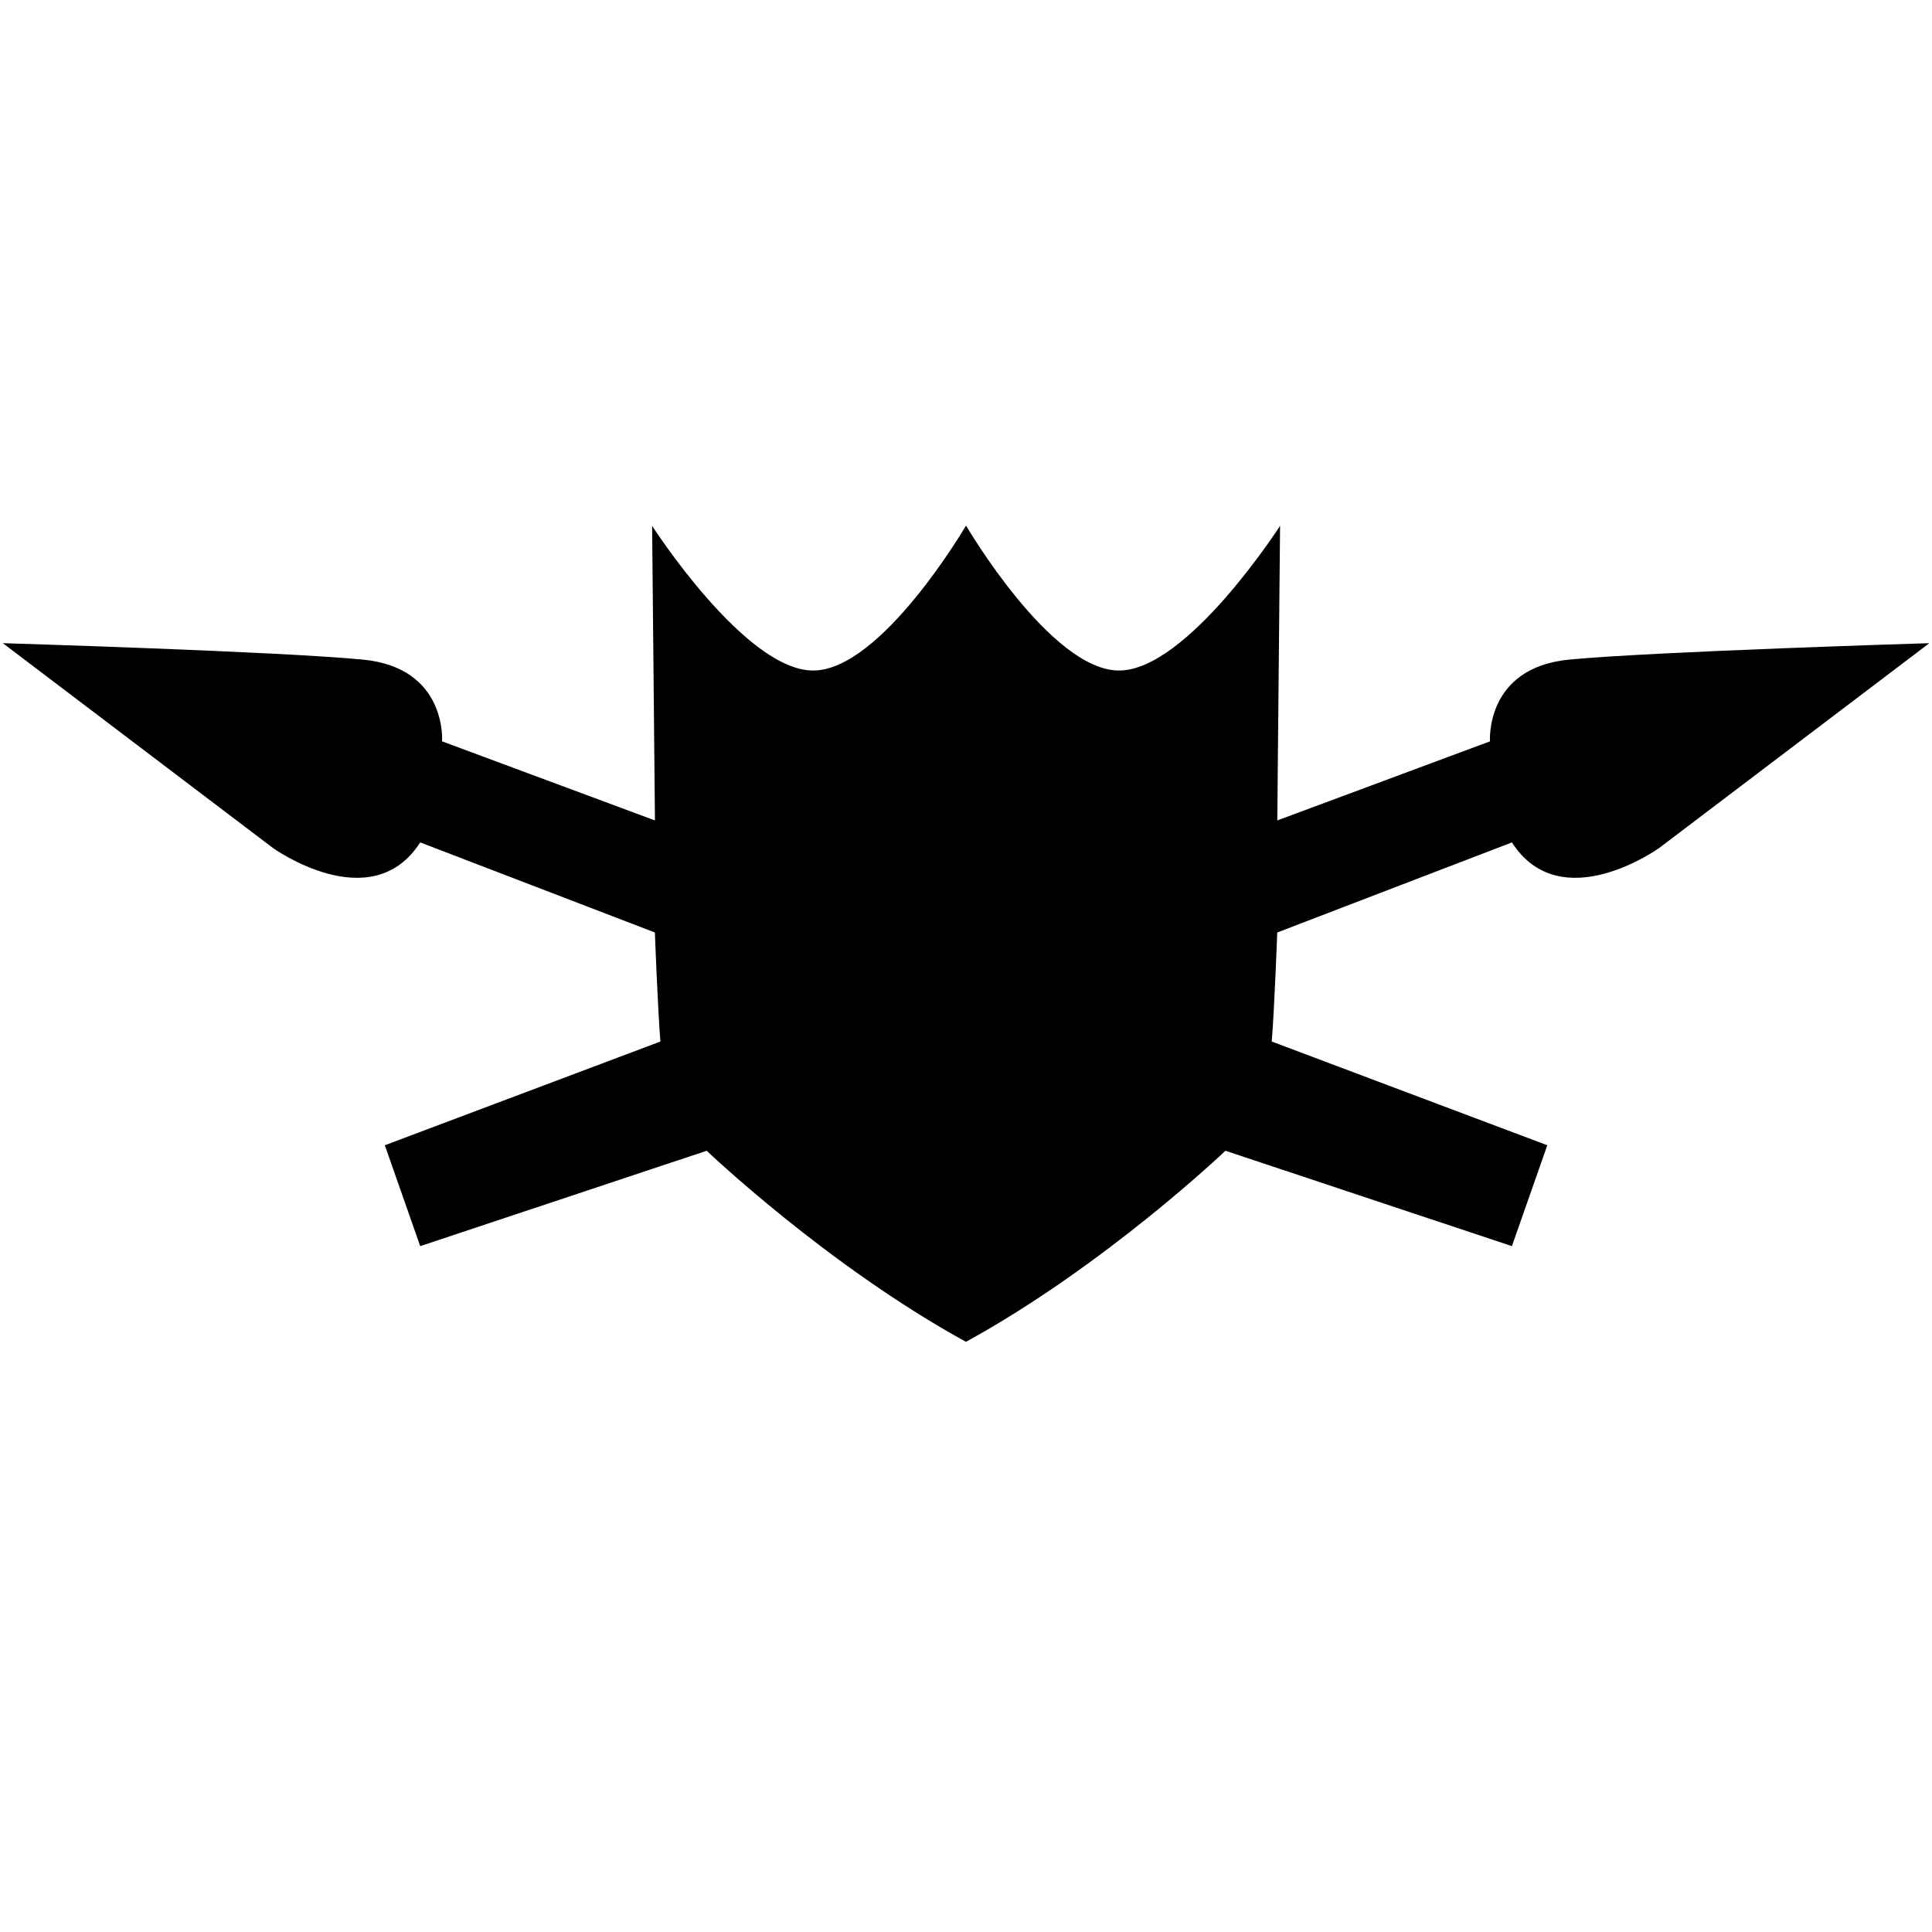 <!-- Generated by IcoMoon.io -->
<svg version="1.1" xmlns="http://www.w3.org/2000/svg" width="32" height="32" viewBox="0 0 32 32">
<title>lgn</title>
<path fill="black" d="M15.996 22.223c-2.304-1.266-4.291-3.163-4.291-3.163l-4.745 1.58-0.586-1.671 4.564-1.718c-0.046-0.586-0.091-1.806-0.091-1.806l-3.887-1.492c-0.812 1.264-2.441 0.091-2.441 0.091l-4.472-3.391c0 0 4.564 0.137 5.964 0.272s1.311 1.354 1.311 1.354l3.526 1.31-0.047-4.88c0 0 1.538 2.397 2.667 2.397s2.53-2.397 2.53-2.397h0.005c0 0 1.401 2.397 2.532 2.397 1.128 0 2.667-2.397 2.667-2.397l-0.046 4.88 3.523-1.31c0 0-0.088-1.22 1.313-1.354s5.964-0.272 5.964-0.272l-4.473 3.391c0 0-1.629 1.173-2.441-0.091l-3.887 1.492c0 0-0.044 1.22-0.091 1.806l4.564 1.718-0.586 1.671-4.745-1.58c0 0-1.988 1.897-4.294 3.163h-0.005z"></path>
</svg>
